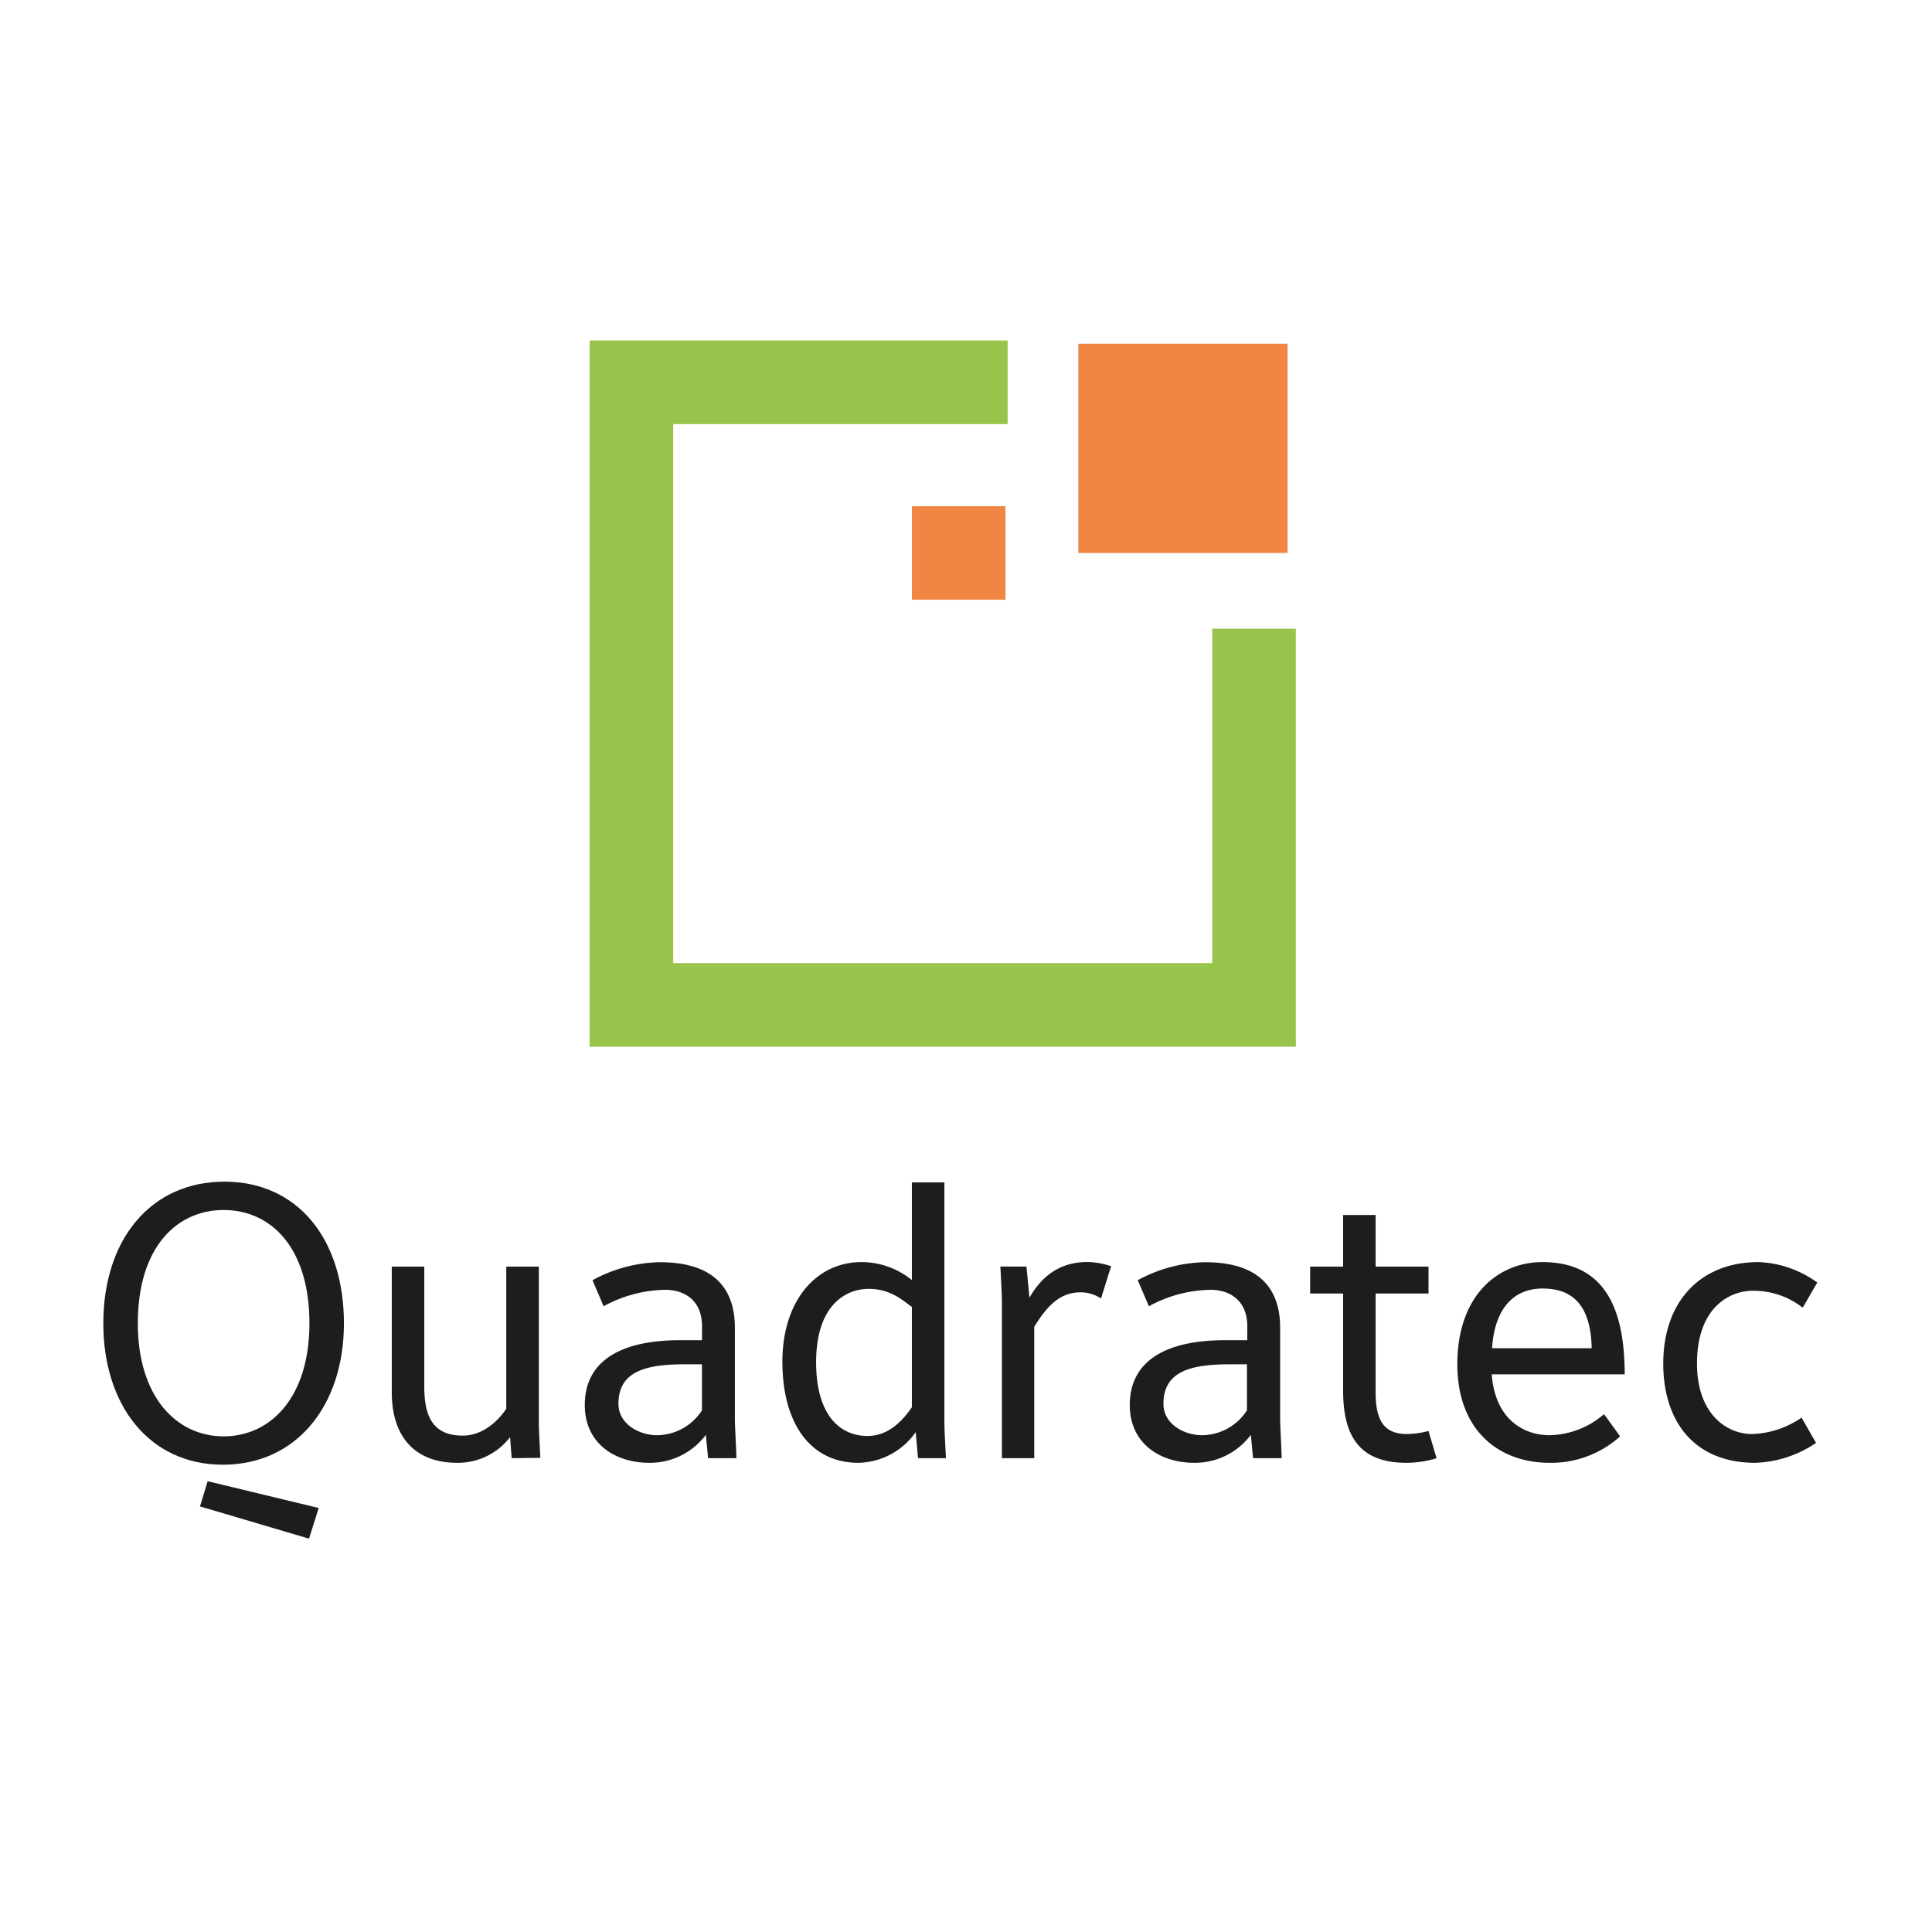 <svg xmlns="http://www.w3.org/2000/svg" width="100mm" height="100mm" viewBox="0 0 283.46 283.46"><path d="M32.7,214.9c-10.74,0-17.54-8.66-17.54-20.74,0-12.36,7-20.79,17.76-20.79s17.54,8.43,17.54,20.79C50.46,206.24,43.49,214.9,32.7,214.9Zm.11-37.37c-6.91,0-12.59,5.5-12.59,16.63,0,10.79,5.68,16.58,12.59,16.58S45.4,205,45.4,194.16C45.4,183,39.72,177.53,32.81,177.53Zm12.53,48.22-16-4.73,1.13-3.7,16.29,3.93Z" fill="#1d1d1b"/><path d="M75.07,213.94l-.23-3.09a9.63,9.63,0,0,1-7.75,3.77c-6.58,0-9.61-4.22-9.61-10.34V185.84h4.77v17.59c0,4.84,1.58,7.2,5.68,7.2,2.7,0,5-1.91,6.35-3.94V185.84h4.78v23c0,1,.17,4.1.22,5.05Z" fill="#1d1d1b"/><path d="M103.89,213.94l-.33-3.42a10.24,10.24,0,0,1-8.32,4.1c-4.84,0-9.44-2.7-9.44-8.49,0-6.46,5.28-9.5,14-9.5H103v-2c0-4.27-3.09-5.39-5.34-5.39a19.42,19.42,0,0,0-9.1,2.41l-1.63-3.82a21.38,21.38,0,0,1,9.89-2.64c7.87,0,11,3.82,11,9.61V208.1c0,1.12.22,4.89.22,5.84Zm-.9-13.77h-2.58c-5.85,0-9.67,1.13-9.67,5.79,0,3.09,3.21,4.61,5.62,4.61a7.89,7.89,0,0,0,6.63-3.65Z" fill="#1d1d1b"/><path d="M134.69,213.94l-.34-3.82a10.5,10.5,0,0,1-8.38,4.5c-7.3,0-11.18-6.07-11.18-14.84s4.83-14.61,11.63-14.61a11.77,11.77,0,0,1,7.37,2.64V173.48h4.77v35.18c0,1.35.17,4.05.23,5.28Zm-.9-22.19c-1.41-1-3.15-2.65-6.35-2.65-3,0-7.7,2-7.7,10.79,0,7.42,3.26,10.79,7.53,10.79,3.09,0,5.11-2.19,6.52-4.21Z" fill="#1d1d1b"/><path d="M161.54,190.51a5.44,5.44,0,0,0-3-.9c-2.65,0-4.61,1.46-6.8,5.06v19.27H147V191c0-.95-.17-4.21-.23-5.17h3.83l.44,4.56c1.58-2.76,4.11-5.23,8.49-5.23a11.29,11.29,0,0,1,3.49.62Z" fill="#1d1d1b"/><path d="M183.85,213.94l-.33-3.42a10.24,10.24,0,0,1-8.32,4.1c-4.84,0-9.44-2.7-9.44-8.49,0-6.46,5.28-9.5,14-9.5H183v-2c0-4.27-3.09-5.39-5.34-5.39a19.42,19.42,0,0,0-9.1,2.41l-1.63-3.82a21.38,21.38,0,0,1,9.89-2.64c7.87,0,11,3.82,11,9.61V208.1c0,1.12.22,4.89.22,5.84Zm-.9-13.77h-2.58c-5.85,0-9.67,1.13-9.67,5.79,0,3.09,3.2,4.61,5.62,4.61a7.89,7.89,0,0,0,6.63-3.65Z" fill="#1d1d1b"/><path d="M206.33,214.62c-7.2,0-9.27-4.33-9.27-10.62V189.78h-4.84v-3.94h4.84v-7.58h4.77v7.58h7.76v3.94h-7.76v14.5c0,4,1.13,6.12,4.61,6.12a12.93,12.93,0,0,0,3.15-.45l1.18,4A15.2,15.2,0,0,1,206.33,214.62Z" fill="#1d1d1b"/><path d="M218.86,201.64c.5,6.57,4.66,8.93,8.48,8.93a12.53,12.53,0,0,0,8-3.09l2.36,3.26a15.07,15.07,0,0,1-10.34,3.88c-7.42,0-13.54-4.72-13.54-14.45,0-10.39,6.23-15,12.47-15,9,0,12.08,6.58,12.08,16.47Zm7.47-12.59c-3.93,0-7,2.53-7.42,8.76h14.62C233.41,191.75,230.94,189.05,226.33,189.05Z" fill="#1d1d1b"/><path d="M264.49,191.86a11.7,11.7,0,0,0-7.37-2.48c-3.2,0-8.14,2.31-8.14,10.68,0,7.31,4.27,10.34,8.09,10.34a13.51,13.51,0,0,0,7.25-2.41l2.13,3.71a16.8,16.8,0,0,1-8.93,2.92c-9,0-13.49-6.13-13.49-14.56,0-9.1,5.45-14.89,14-14.89a15.73,15.73,0,0,1,8.6,3Z" fill="#1d1d1b"/><polyline points="183.99 92.24 183.99 147.44 92.64 147.44 92.64 56.09 147.84 56.09" fill="none" stroke="#99c44c" stroke-miterlimit="10" stroke-width="12.27"/><rect x="158.21" y="50.43" width="30.7" height="30.7" fill="#f18543"/><rect x="133.8" y="74.27" width="13.72" height="13.72" fill="#f18543"/></svg>